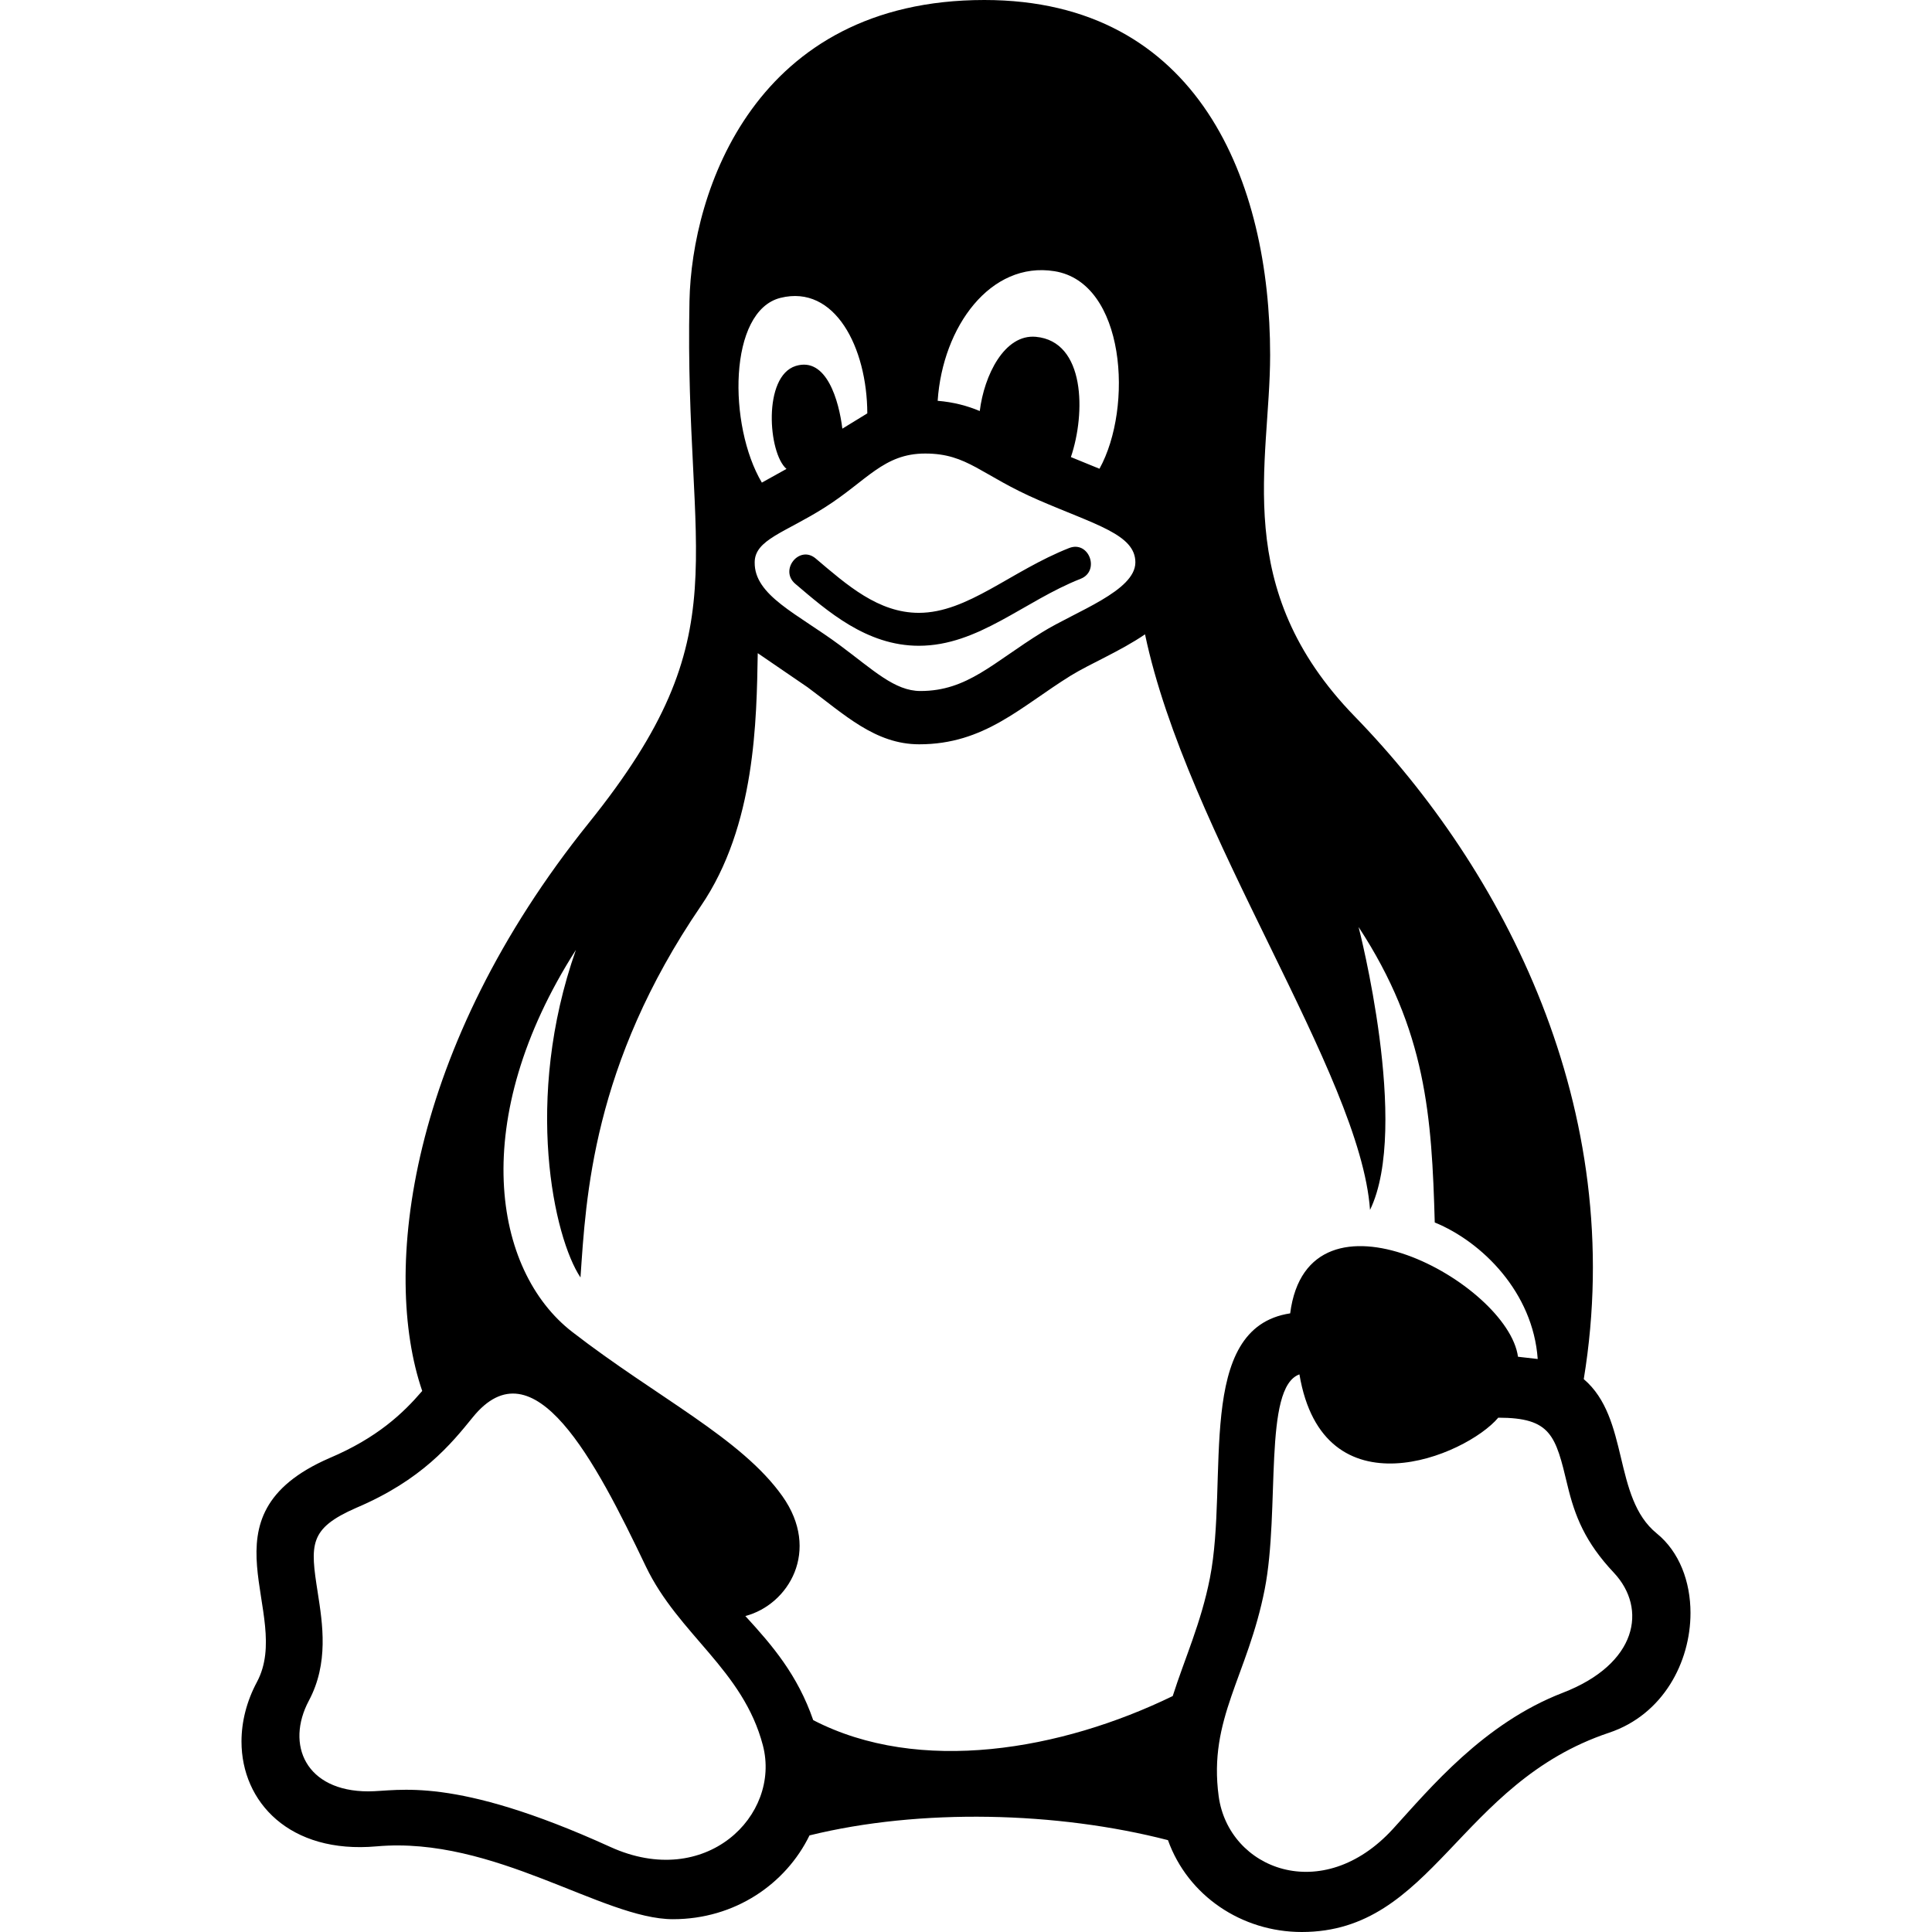                                                             <svg xmlns="http://www.w3.org/2000/svg" width="24" height="24" viewBox="0 0 24 24"><path d="M20.581 19.049c-.55-.446-.336-1.431-.907-1.917.553-3.365-.997-6.331-2.845-8.232-1.551-1.595-1.051-3.147-1.051-4.49 0-2.146-.881-4.41-3.55-4.41-2.853 0-3.635 2.38-3.663 3.738-.068 3.262.659 4.11-1.25 6.484-2.246 2.793-2.577 5.579-2.07 7.057-.237.276-.557.582-1.155.835-1.652.72-.441 1.925-.898 2.78-.13.243-.192.497-.192.74 0 .75.596 1.399 1.679 1.302 1.461-.13 2.809.905 3.681.905.77 0 1.402-.438 1.696-1.041 1.377-.339 3.077-.296 4.453.059.247.691.917 1.141 1.662 1.141 1.631 0 1.945-1.849 3.816-2.475.674-.225 1.013-.879 1.013-1.488 0-.39-.139-.761-.419-.988zm-9.147-10.465c-.319 0-.583-.258-1-.568-.528-.392-1.065-.618-1.059-1.03 0-.283.379-.37.869-.681.526-.333.731-.671 1.249-.671.53 0 .69.268 1.41.579.708.307 1.201.427 1.201.773 0 .355-.741.609-1.158.868-.613.378-.928.73-1.512.73zm1.665-5.215c.882.141.981 1.691.559 2.454l-.355-.145c.184-.543.181-1.437-.435-1.494-.391-.036-.643.48-.697.922-.153-.064-.32-.11-.523-.127.062-.923.658-1.737 1.451-1.61zm-3.403.331c.676-.168 1.075.618 1.078 1.435l-.31.19c-.042-.343-.195-.897-.579-.779-.411.128-.344 1.083-.115 1.279l-.306.17c-.42-.707-.419-2.133.232-2.295zm-2.115 19.243c-1.963-.893-2.63-.69-3.005-.69-.777 0-1.031-.579-.739-1.127.248-.465.171-.952.11-1.343-.094-.599-.111-.794.478-1.052.815-.346 1.177-.791 1.447-1.124.758-.937 1.523.537 2.15 1.85.407.851 1.208 1.282 1.455 2.225.227.871-.71 1.801-1.896 1.261zm6.987-1.874c-1.384.673-3.147.982-4.466.299-.195-.563-.507-.927-.843-1.293.539-.142.939-.814.46-1.489-.511-.721-1.555-1.224-2.61-2.04-.987-.763-1.299-2.644.045-4.746-.655 1.862-.272 3.578.057 4.069.068-.988.146-2.638 1.496-4.615.681-.998.691-2.316.706-3.14l.62.424c.456.337.838.708 1.386.708.81 0 1.258-.466 1.882-.853.244-.15.613-.302.923-.513.52 2.476 2.674 5.454 2.795 7.15.501-1.032-.142-3.514-.142-3.514.842 1.285.909 2.356.946 3.67.589.241 1.221.869 1.279 1.696l-.245-.028c-.126-.919-2.607-2.269-2.83-.539-1.19.181-.757 2.066-.997 3.288-.11.559-.314 1.001-.462 1.466zm4.846-.041c-.985.38-1.65 1.187-2.107 1.688-.88.966-2.044.503-2.168-.401-.131-.966.36-1.493.572-2.574.193-.987-.023-2.506.431-2.668.295 1.753 2.066 1.016 2.47.538.657 0 .712.222.859.837.092.385.219.709.578 1.09.418.447.29 1.133-.635 1.49zm-8-13.006c-.651 0-1.138-.433-1.534-.769-.203-.171.05-.487.253-.315.387.328.777.675 1.281.675.607 0 1.142-.519 1.867-.805.247-.097.388.285.143.382-.704.277-1.269.832-2.01.832z"></path></svg>
